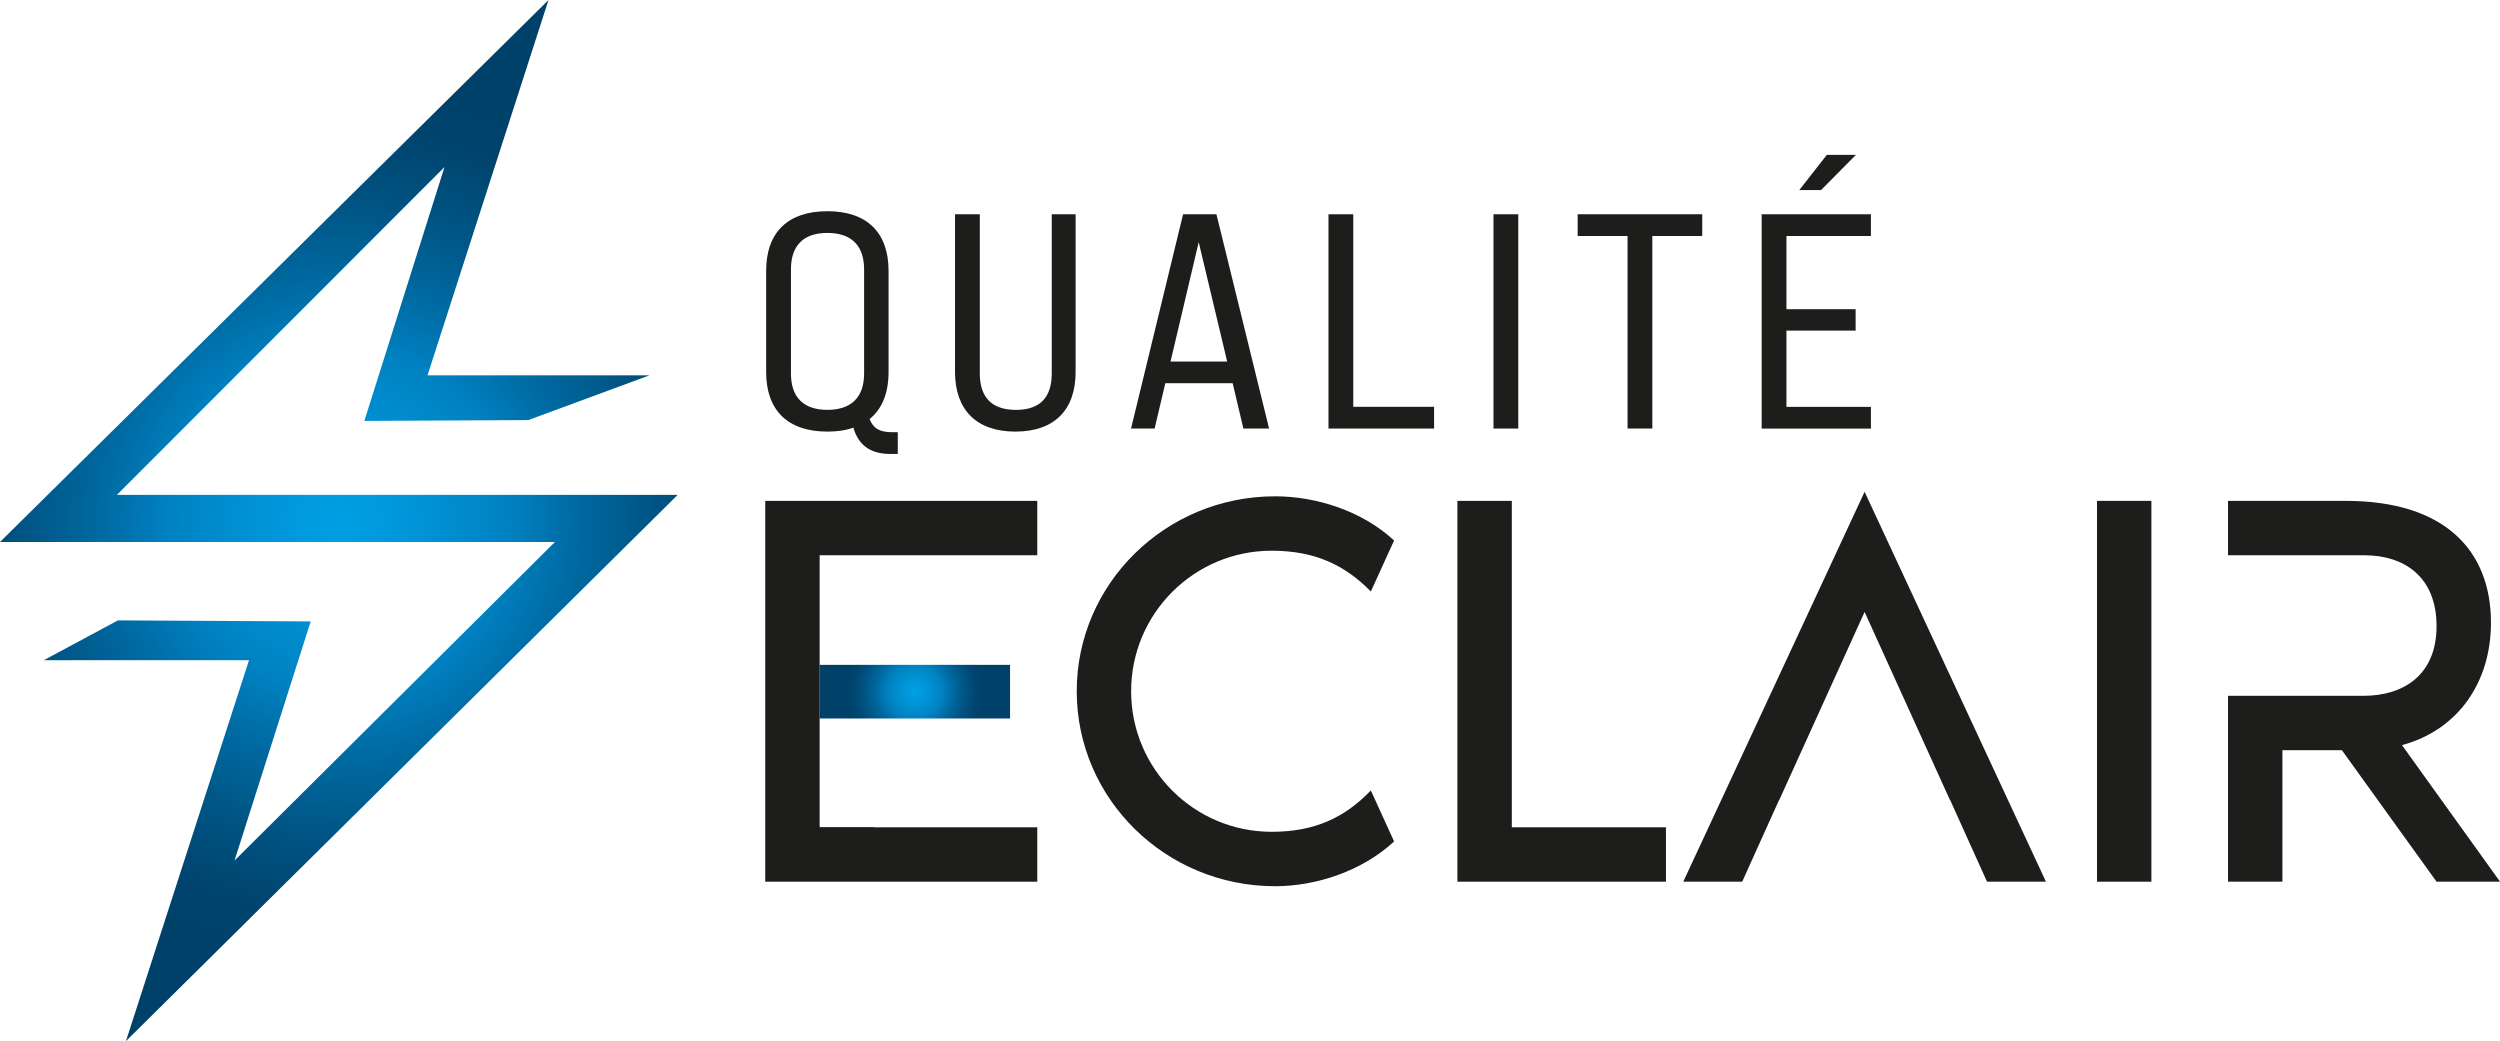 <?xml version="1.0" encoding="UTF-8"?><svg id="Calque_1" xmlns="http://www.w3.org/2000/svg" xmlns:xlink="http://www.w3.org/1999/xlink" viewBox="0 0 1148.87 478.44"><defs><radialGradient id="Nouvelle_nuance_de_dégradé_4" cx="420.42" cy="317.86" fx="420.42" fy="317.86" r="32.14" gradientUnits="userSpaceOnUse"><stop offset="0" stop-color="#009fe3"/><stop offset=".13" stop-color="#0098db"/><stop offset=".33" stop-color="#0087c8"/><stop offset=".39" stop-color="#0081c1"/><stop offset=".54" stop-color="#006aa2"/><stop offset=".73" stop-color="#005382"/><stop offset=".88" stop-color="#00456f"/><stop offset=".99" stop-color="#004169"/></radialGradient><radialGradient id="Nouvelle_nuance_de_dégradé_4-2" cx="155.71" cy="239.22" fx="155.71" fy="239.22" r="201.83" xlink:href="#Nouvelle_nuance_de_dégradé_4"/></defs><rect x="376.67" y="305.53" width="87.5" height="24.65" fill="url(#Nouvelle_nuance_de_dégradé_4)" stroke-width="0"/><polygon points="476.68 255.17 476.68 230.18 376.67 230.18 351.67 230.18 351.67 405.18 376.67 405.18 476.68 405.18 476.68 380.18 401.67 380.18 401.67 380.1 376.67 380.1 376.67 255.17 476.68 255.17" fill="#1d1d1b" stroke-width="0"/><path d="M629.97,363.25l10.68,23.44c-14.59,13.54-35.68,20.57-54.69,20.57-50.26,0-91.15-40.1-91.15-89.59s40.89-89.59,91.15-89.59c19.01,0,40.11,6.77,54.69,20.31l-10.68,23.44c-11.98-12.24-25.78-18.75-45.58-18.75-35.68,0-64.58,28.91-64.58,64.58s28.91,64.59,64.58,64.59c19.79,0,33.6-6.51,45.58-19.01Z" fill="#1d1d1b" stroke-width="0"/><polygon points="694.75 380.18 694.75 230.18 669.75 230.18 669.75 405.18 686.41 405.18 694.75 405.18 765.59 405.18 765.59 380.18 694.75 380.18" fill="#1d1d1b" stroke-width="0"/><path d="M940.22,405.18h-27.09l-16.93-37.5h-.09l-39.24-86.46-39.23,86.46h-.09l-16.93,37.5h-27.08l83.33-179.17,83.34,179.17Z" fill="#1d1d1b" stroke-width="0"/><path d="M963.67,405.18v-175.01h25v175.01h-25Z" fill="#1d1d1b" stroke-width="0"/><path d="M1148.87,405.18h-29.16l-43.49-60.42h-27.34v60.42h-25v-85.42h62.24c18.23,0,33.59-9.38,33.59-32.03s-14.85-32.55-33.07-32.55h-62.76v-25h54.17c45.57,0,66.67,22.92,66.67,55.99,0,27.08-14.85,49.22-40.89,56.25l45.06,62.76Z" fill="#1d1d1b" stroke-width="0"/><path d="M412.57,198.62v9.99h-3.52c-7.88,0-14.35-3.1-16.88-12.1-3.38,1.27-7.46,1.83-11.96,1.83-18.15,0-28.13-9.71-28.13-27.43v-46.42c0-17.72,9.99-27.43,28.13-27.43s28.13,9.71,28.13,27.43v46.42c0,9.71-2.95,17.02-8.72,21.66,1.83,4.64,5.06,6.05,10.41,6.05h2.53ZM380.22,188.35c10.83,0,16.88-5.63,16.88-16.74v-47.83c0-11.11-6.05-16.74-16.88-16.74s-16.74,5.63-16.74,16.74v47.83c0,11.11,5.91,16.74,16.74,16.74Z" fill="#1d1d1b" stroke-width="0"/><path d="M438.88,170.91v-72.44h11.39v73.15c0,11.25,5.77,16.74,16.6,16.74s16.46-5.49,16.46-16.74v-73.15h10.97v72.44c0,17.44-9.71,27.43-27.71,27.43s-27.71-10.13-27.71-27.43Z" fill="#1d1d1b" stroke-width="0"/><path d="M566.47,176.11h-30.95l-4.92,20.82h-10.83l23.91-98.47h15.33l24.19,98.47h-11.81l-4.92-20.82ZM563.94,166.13l-13.08-54.86-12.94,54.86h26.02Z" fill="#1d1d1b" stroke-width="0"/><path d="M610.5,98.47h11.39v88.48h37.14v9.99h-48.53v-98.47Z" fill="#1d1d1b" stroke-width="0"/><path d="M686.33,98.47h11.39v98.47h-11.39v-98.47Z" fill="#1d1d1b" stroke-width="0"/><path d="M747.94,108.45h-22.93v-9.99h57.25v9.99h-22.93v88.48h-11.39v-88.48Z" fill="#1d1d1b" stroke-width="0"/><path d="M809.56,98.47h50.22v9.99h-38.82v33.62h31.79v9.85h-31.79v35.03h38.82v9.99h-50.22v-98.47ZM839.52,71.18h13.36l-16.04,16.18h-9.99l12.66-16.18Z" fill="#1d1d1b" stroke-width="0"/><polygon points="114.43 303.38 57.88 478.44 311.42 227.42 53.72 227.42 204.27 76.76 167.43 193.43 242.76 193.05 298.44 172.49 196.46 172.49 252.06 0 0 249.06 255.02 249.06 107.77 395.46 142.78 285.57 54.19 285.09 20.15 303.38 114.43 303.38" fill="url(#Nouvelle_nuance_de_dégradé_4-2)" stroke-width="0"/></svg>